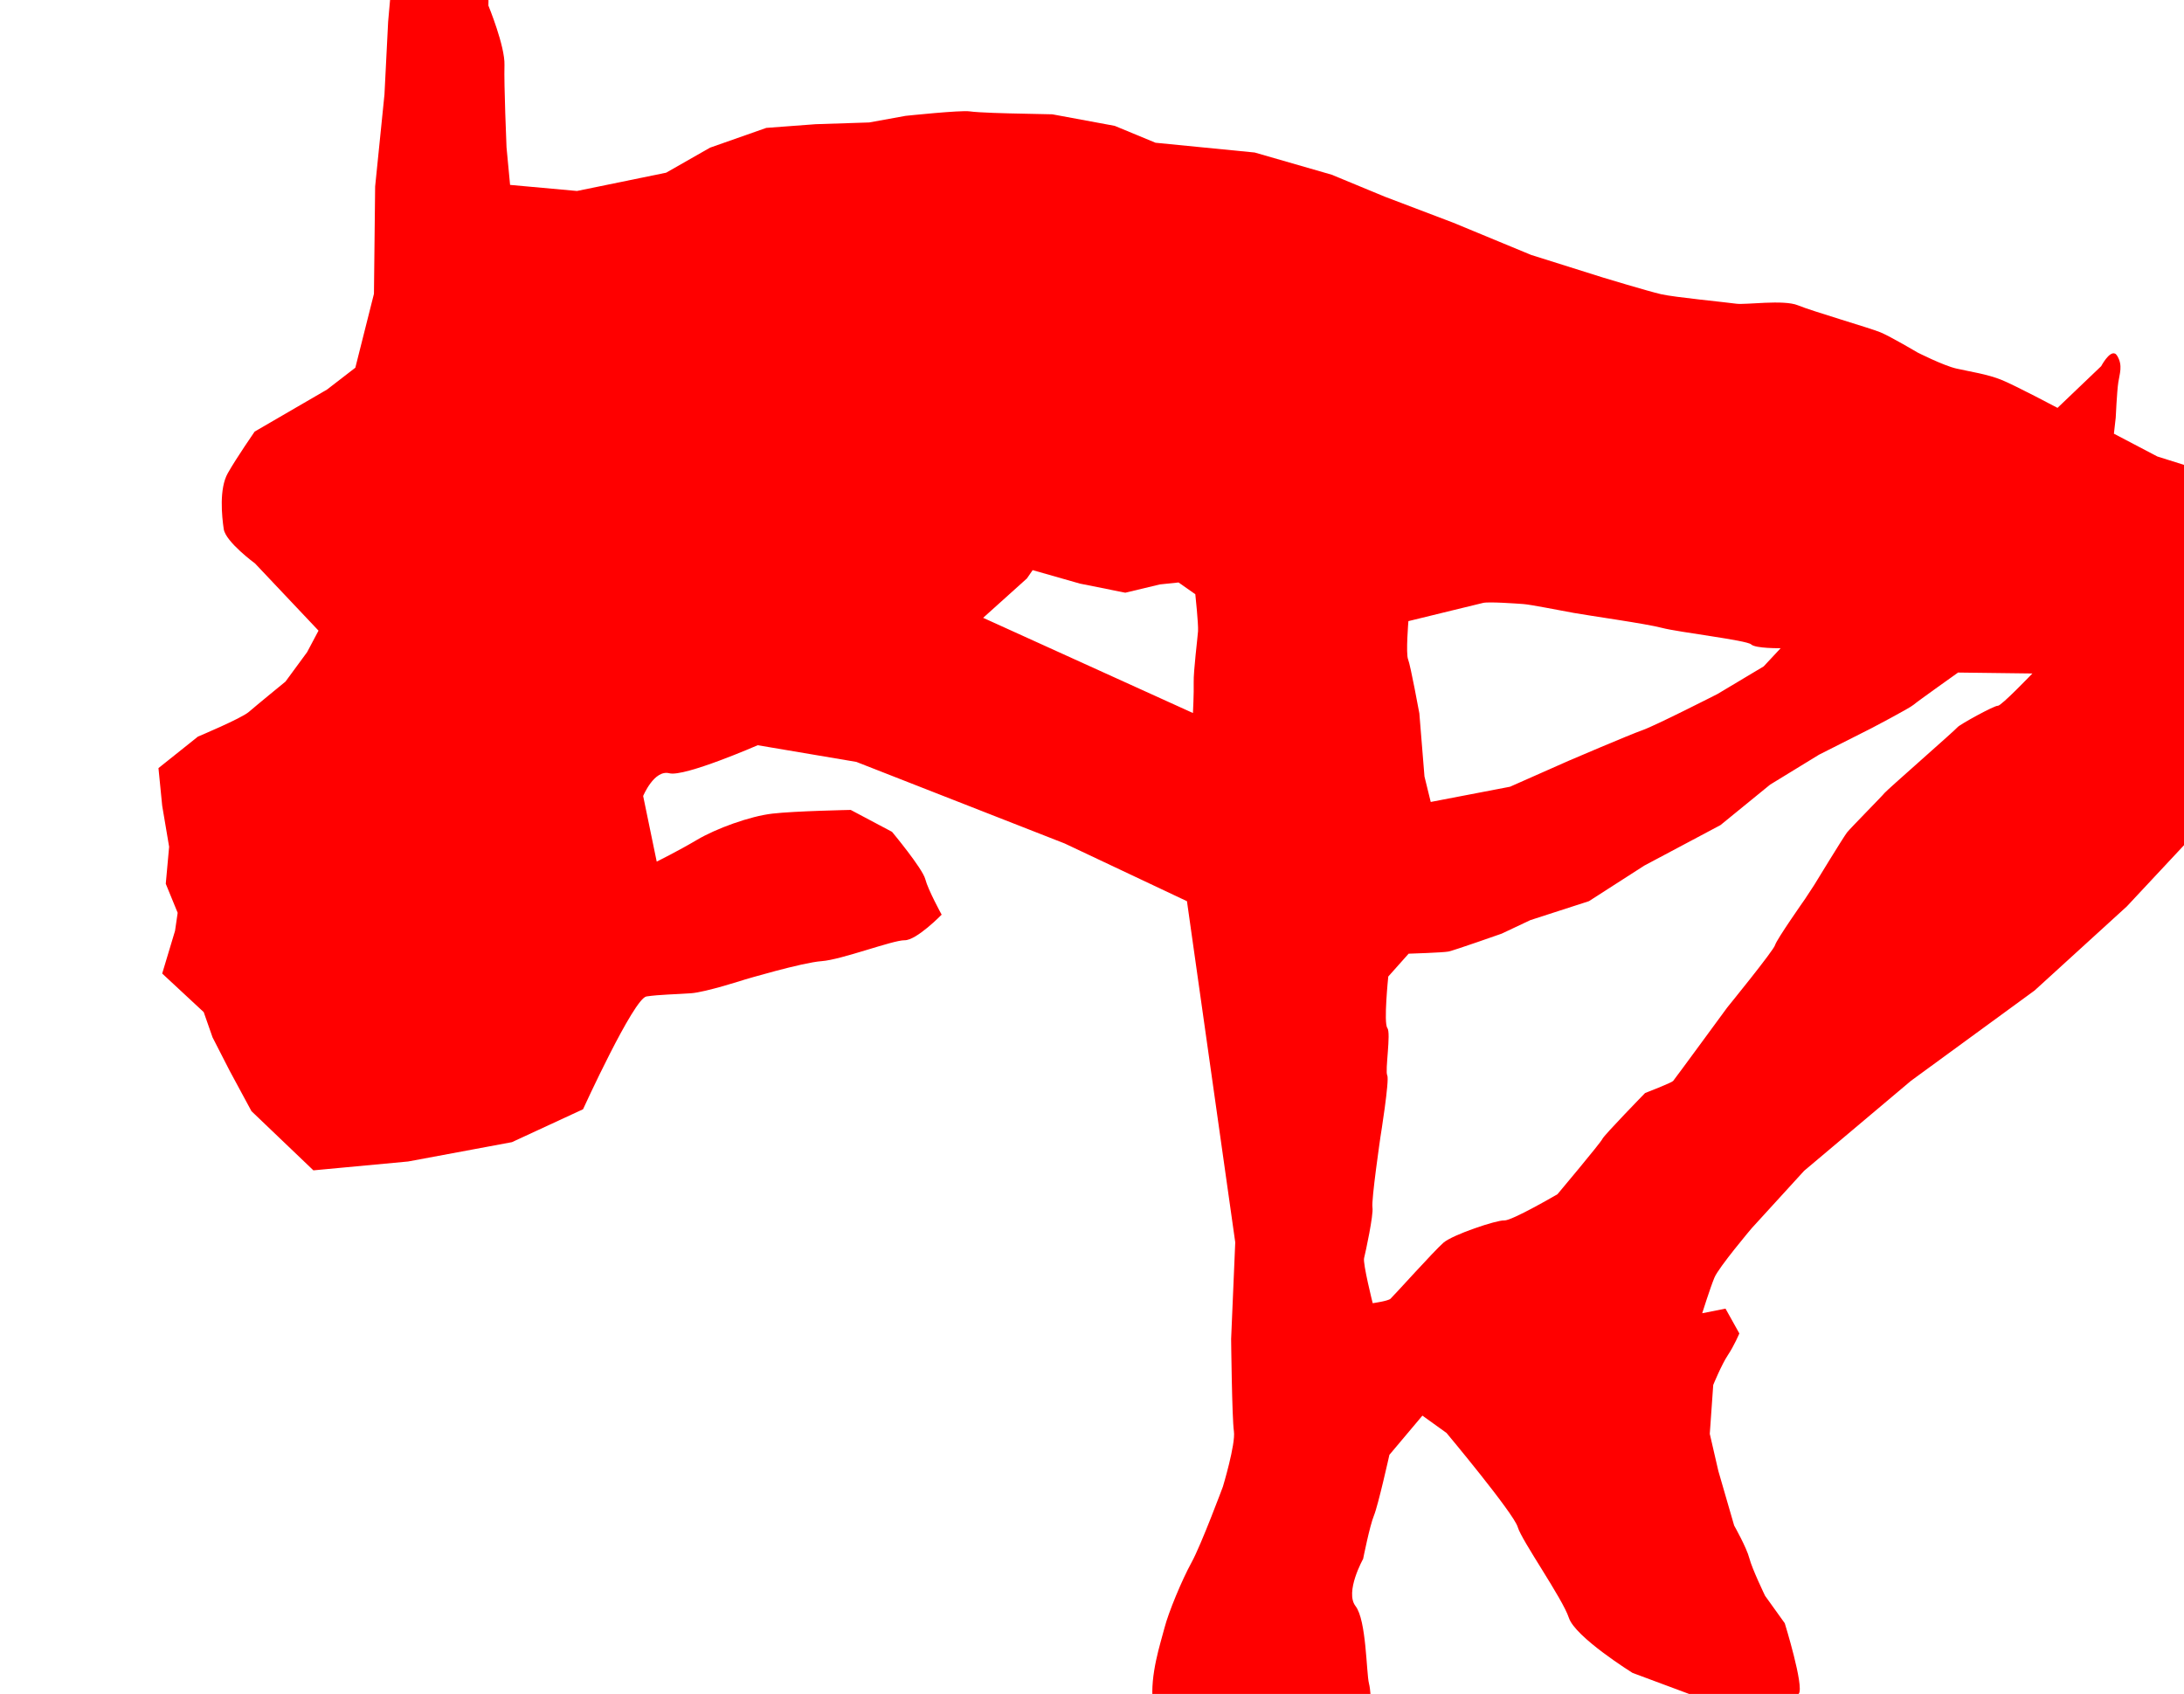 <?xml version="1.0"?><svg width="174.061" height="134.999" xmlns="http://www.w3.org/2000/svg">
 <title>high jump</title>

 <g>
  <title>Layer 1</title>
  <g transform="rotate(22.475, 87.031, 67.5)" id="layer1">
   <path fill="#ff0000" id="path4708" d="m147.337,0c-0.507,-0.017 -0.633,1.344 -0.633,1.344l-1.946,4.403c0,0 -3.707,-0.355 -4.943,-0.355c-1.236,0 -2.648,0.364 -3.707,0.541c-1.059,0.177 -3.352,0 -3.352,0c0,0 -2.469,-0.355 -3.352,-0.355c-0.883,0 -5.654,0.525 -6.89,0.525c-1.236,0 -3.882,1.584 -4.588,1.761c-0.706,0.177 -4.764,1.415 -5.824,1.591c-1.059,0.177 -4.773,0.541 -4.773,0.541l-5.994,0.525l-6.72,0l-5.824,0.17l-4.588,0l-6.349,0.711l-7.6,2.302l-3.522,0l-4.943,1.05l-3.182,1.236c0,0 -2.291,0.889 -2.997,1.066c-0.706,0.177 -4.588,2.286 -4.588,2.286l-2.472,1.591l-3.893,1.761l-3.522,1.776l-3.537,3.167l-2.472,3.182l-6.009,4.063l-5.113,1.591l-1.406,-2.657c0,0 -2.127,-4.581 -2.657,-5.994c-0.53,-1.412 -2.997,-3.893 -2.997,-3.893c0,0 -0.715,-1.942 -1.421,-2.472c-0.706,-0.53 -1.057,-2.467 -2.116,-2.997c-1.059,-0.53 0.355,-1.591 0.355,-1.591c0,0 0.88,-1.406 0.88,-2.641c0,-1.236 -2.114,-1.059 -2.997,-1.236c-0.883,-0.177 -4.237,-0.704 -4.943,-0.881c-0.706,-0.177 -3.182,0.695 -3.182,0.695l-2.642,1.236c0,0 -0.881,1.064 -0.881,1.946c0,0.883 1.406,3.707 1.406,3.707l2.302,2.116l2.116,1.776l3.182,1.236l1.05,3.352l1.946,5.468l2.116,7.059l3.182,7.94l0.88,6.009l-1.421,2.472l-4.047,5.298c0,0 -0.534,2.465 -0.711,3.877c-0.177,1.412 0.876,3.365 1.406,4.248c0.53,0.883 3.352,1.576 3.352,1.576l6.72,3.012l-0.185,1.931l-0.695,2.827c0,0 -1.423,2.646 -1.776,3.352c-0.353,0.706 -2.997,3.368 -2.997,3.368l-1.946,3.522l1.421,2.657l1.761,2.811l0.88,2.827l1.761,1.776l0.355,1.406l0.355,3.537l4.233,1.576l1.421,1.591l2.286,1.946l2.827,2.302l6.364,2.472l6.704,-3.537l7.059,-4.588l4.233,-4.588c0,0 0.353,-9.712 1.236,-10.242c0.883,-0.53 2.123,-1.061 3.182,-1.591c1.059,-0.53 3.537,-2.642 3.537,-2.642c0,0 3.701,-3.001 5.113,-3.707c1.412,-0.706 4.586,-3.71 5.468,-4.063c0.883,-0.353 1.946,-3.012 1.946,-3.012c0,0 -1.757,-1.41 -2.286,-2.116c-0.53,-0.706 -3.893,-2.472 -3.893,-2.472l-3.707,-0.355c0,0 -4.065,1.774 -5.654,2.657c-1.589,0.883 -3.699,2.82 -4.758,4.233c-1.059,1.412 -2.302,2.827 -2.302,2.827l-2.997,-4.418c0,0 0,-2.295 1.236,-2.472c1.236,-0.177 5.654,-4.758 5.654,-4.758l7.77,-1.776l17.826,-0.34l10.767,0.525l13.949,23.65l2.642,7.245c0,0 2.483,5.821 3.012,6.704c0.53,0.883 0.88,4.418 0.88,4.418c0,0 0.177,4.945 0,6.534c-0.177,1.589 -0.177,4.402 0,5.638c0.177,1.236 0.346,3.897 1.406,5.839c1.059,1.942 1.589,3.705 2.472,4.588c0.883,0.883 4.952,1.584 6.364,1.761c1.412,0.177 3.526,-0.889 4.233,-1.066c0.706,-0.177 2.829,-2.825 3.182,-4.943c0.353,-2.119 0.695,-3.35 0.695,-4.233c0,-0.883 -1.061,-3.357 -1.591,-4.063c-0.53,-0.706 -2.116,-4.592 -3.352,-5.298c-1.236,-0.706 -0.88,-3.707 -0.88,-3.707c0,0 -0.525,-2.639 -0.525,-3.522c0,-0.883 -0.711,-4.943 -0.711,-4.943l1.236,-3.893l2.302,0.541c0,0 7.404,3.875 8.11,4.758c0.706,0.883 5.475,3.893 6.534,5.129c1.059,1.236 6.364,2.116 6.364,2.116l9.886,-0.355c0,0 2.82,-2.476 2.997,-3.182c0.177,-0.706 -3.182,-4.758 -3.182,-4.758l-2.286,-1.421c0,0 -1.772,-1.58 -2.302,-2.286c-0.53,-0.706 -2.116,-1.946 -2.116,-1.946l-2.827,-3.537l-1.761,-2.472l-1.236,-3.707c0,0 -0.007,-1.759 0.17,-2.642c0.177,-0.883 0.185,-1.946 0.185,-1.946l-1.776,-1.406l-1.576,1.05c0,0 -0.185,-2.114 -0.185,-2.997c0,-0.883 1.236,-4.758 1.236,-4.758l2.116,-5.839l5.129,-9.886l6.349,-10.411l4.233,-9.006l6.89,-18.351l1.946,-5.129c0,0 0.17,-1.58 0.17,-2.286c0,-0.706 -0.525,-1.946 -0.525,-1.946l-1.406,-2.302c0,0 -2.476,-1.578 -3.182,-1.931c-0.706,-0.353 -3.352,-1.421 -3.352,-1.421l-3.352,-1.236l-4.603,0.185l-4.047,0.355l-3.893,-0.355l-0.355,-1.236c0,0 -0.704,-1.951 -0.88,-2.657c-0.177,-0.706 -0.174,-1.401 -0.88,-1.931c-0.088,-0.066 -0.175,-0.106 -0.247,-0.108zm3.661,26.075c0,0 -1.311,3.367 -1.56,3.429c-0.25,0.062 -2.255,2.562 -2.317,2.811c-0.062,0.25 -3.305,6.81 -3.368,7.059c-0.062,0.25 -1.435,3.61 -1.56,4.047c-0.125,0.437 -0.819,4.881 -0.819,4.881l-0.247,1.298c0,0 -0.866,3.873 -0.803,4.31c0.062,0.437 -1.622,6.055 -1.622,6.055c0,0 -1.683,6.872 -1.746,7.059c-0.062,0.187 -1.699,1.746 -1.699,1.746c0,0 -1.746,4.368 -1.746,4.681c0,0.312 -1.622,5.437 -1.622,5.437c0,0 -2.559,3.366 -3.12,3.553c-0.562,0.187 -3.363,2.617 -3.8,3.491c-0.437,0.874 -2.069,5.497 -2.194,5.746c-0.125,0.25 -1.174,0.865 -1.174,0.865c0,0 -1.946,-2.622 -2.008,-3.059c-0.062,-0.437 -0.615,-3.486 -0.927,-3.985c-0.312,-0.499 -1.56,-5.437 -1.56,-5.437c0,0 -1.063,-4.493 -1.375,-4.742c-0.312,-0.25 -1,-3.241 -1.437,-3.491c-0.437,-0.25 -1.498,-3.816 -1.498,-3.816l0.803,-2.302c0,0 2.499,-1.125 2.873,-1.375c0.374,-0.25 3.368,-2.935 3.368,-2.935l1.699,-1.869l3.738,-3.182l2.997,-4.31l4.372,-5.298l2.425,-4.495l2.688,-3.692l3.059,-3.553c0,0 2.192,-2.622 2.379,-2.997c0.187,-0.375 2.302,-3.738 2.302,-3.738l5.499,-2.194zm-19.309,5.808l-0.695,1.854l-2.564,3.445c0,0 -3.624,4.237 -4.418,4.943c-0.794,0.706 -4.495,4.495 -4.495,4.495l-3.537,3.707l-5.376,3.537l-1.236,-1.684l-2.302,-4.495c0,0 -2.119,-3.277 -2.472,-3.63c-0.353,-0.353 -1.143,-2.827 -1.143,-2.827l2.997,-2.194c0,0 1.593,-1.156 1.946,-1.421c0.353,-0.265 2.467,-0.967 2.997,-1.143c0.53,-0.177 2.734,-0.616 3.97,-0.881c1.236,-0.265 5.658,-1.415 6.982,-1.591c1.324,-0.177 6.618,-1.675 7.059,-1.498c0.441,0.177 2.286,-0.618 2.286,-0.618zm-46.342,13.501l1.591,0.355c0,0 1.152,2.112 1.328,2.641c0.177,0.53 0.883,3.098 1.236,3.893c0.353,0.794 0.881,2.286 0.881,2.286l-18.351,-0.618l2.024,-4.233l0.17,-0.788l3.893,-0.448l3.615,-0.711l2.302,-1.668l1.313,-0.711z"/>
  </g>
 </g>
</svg>